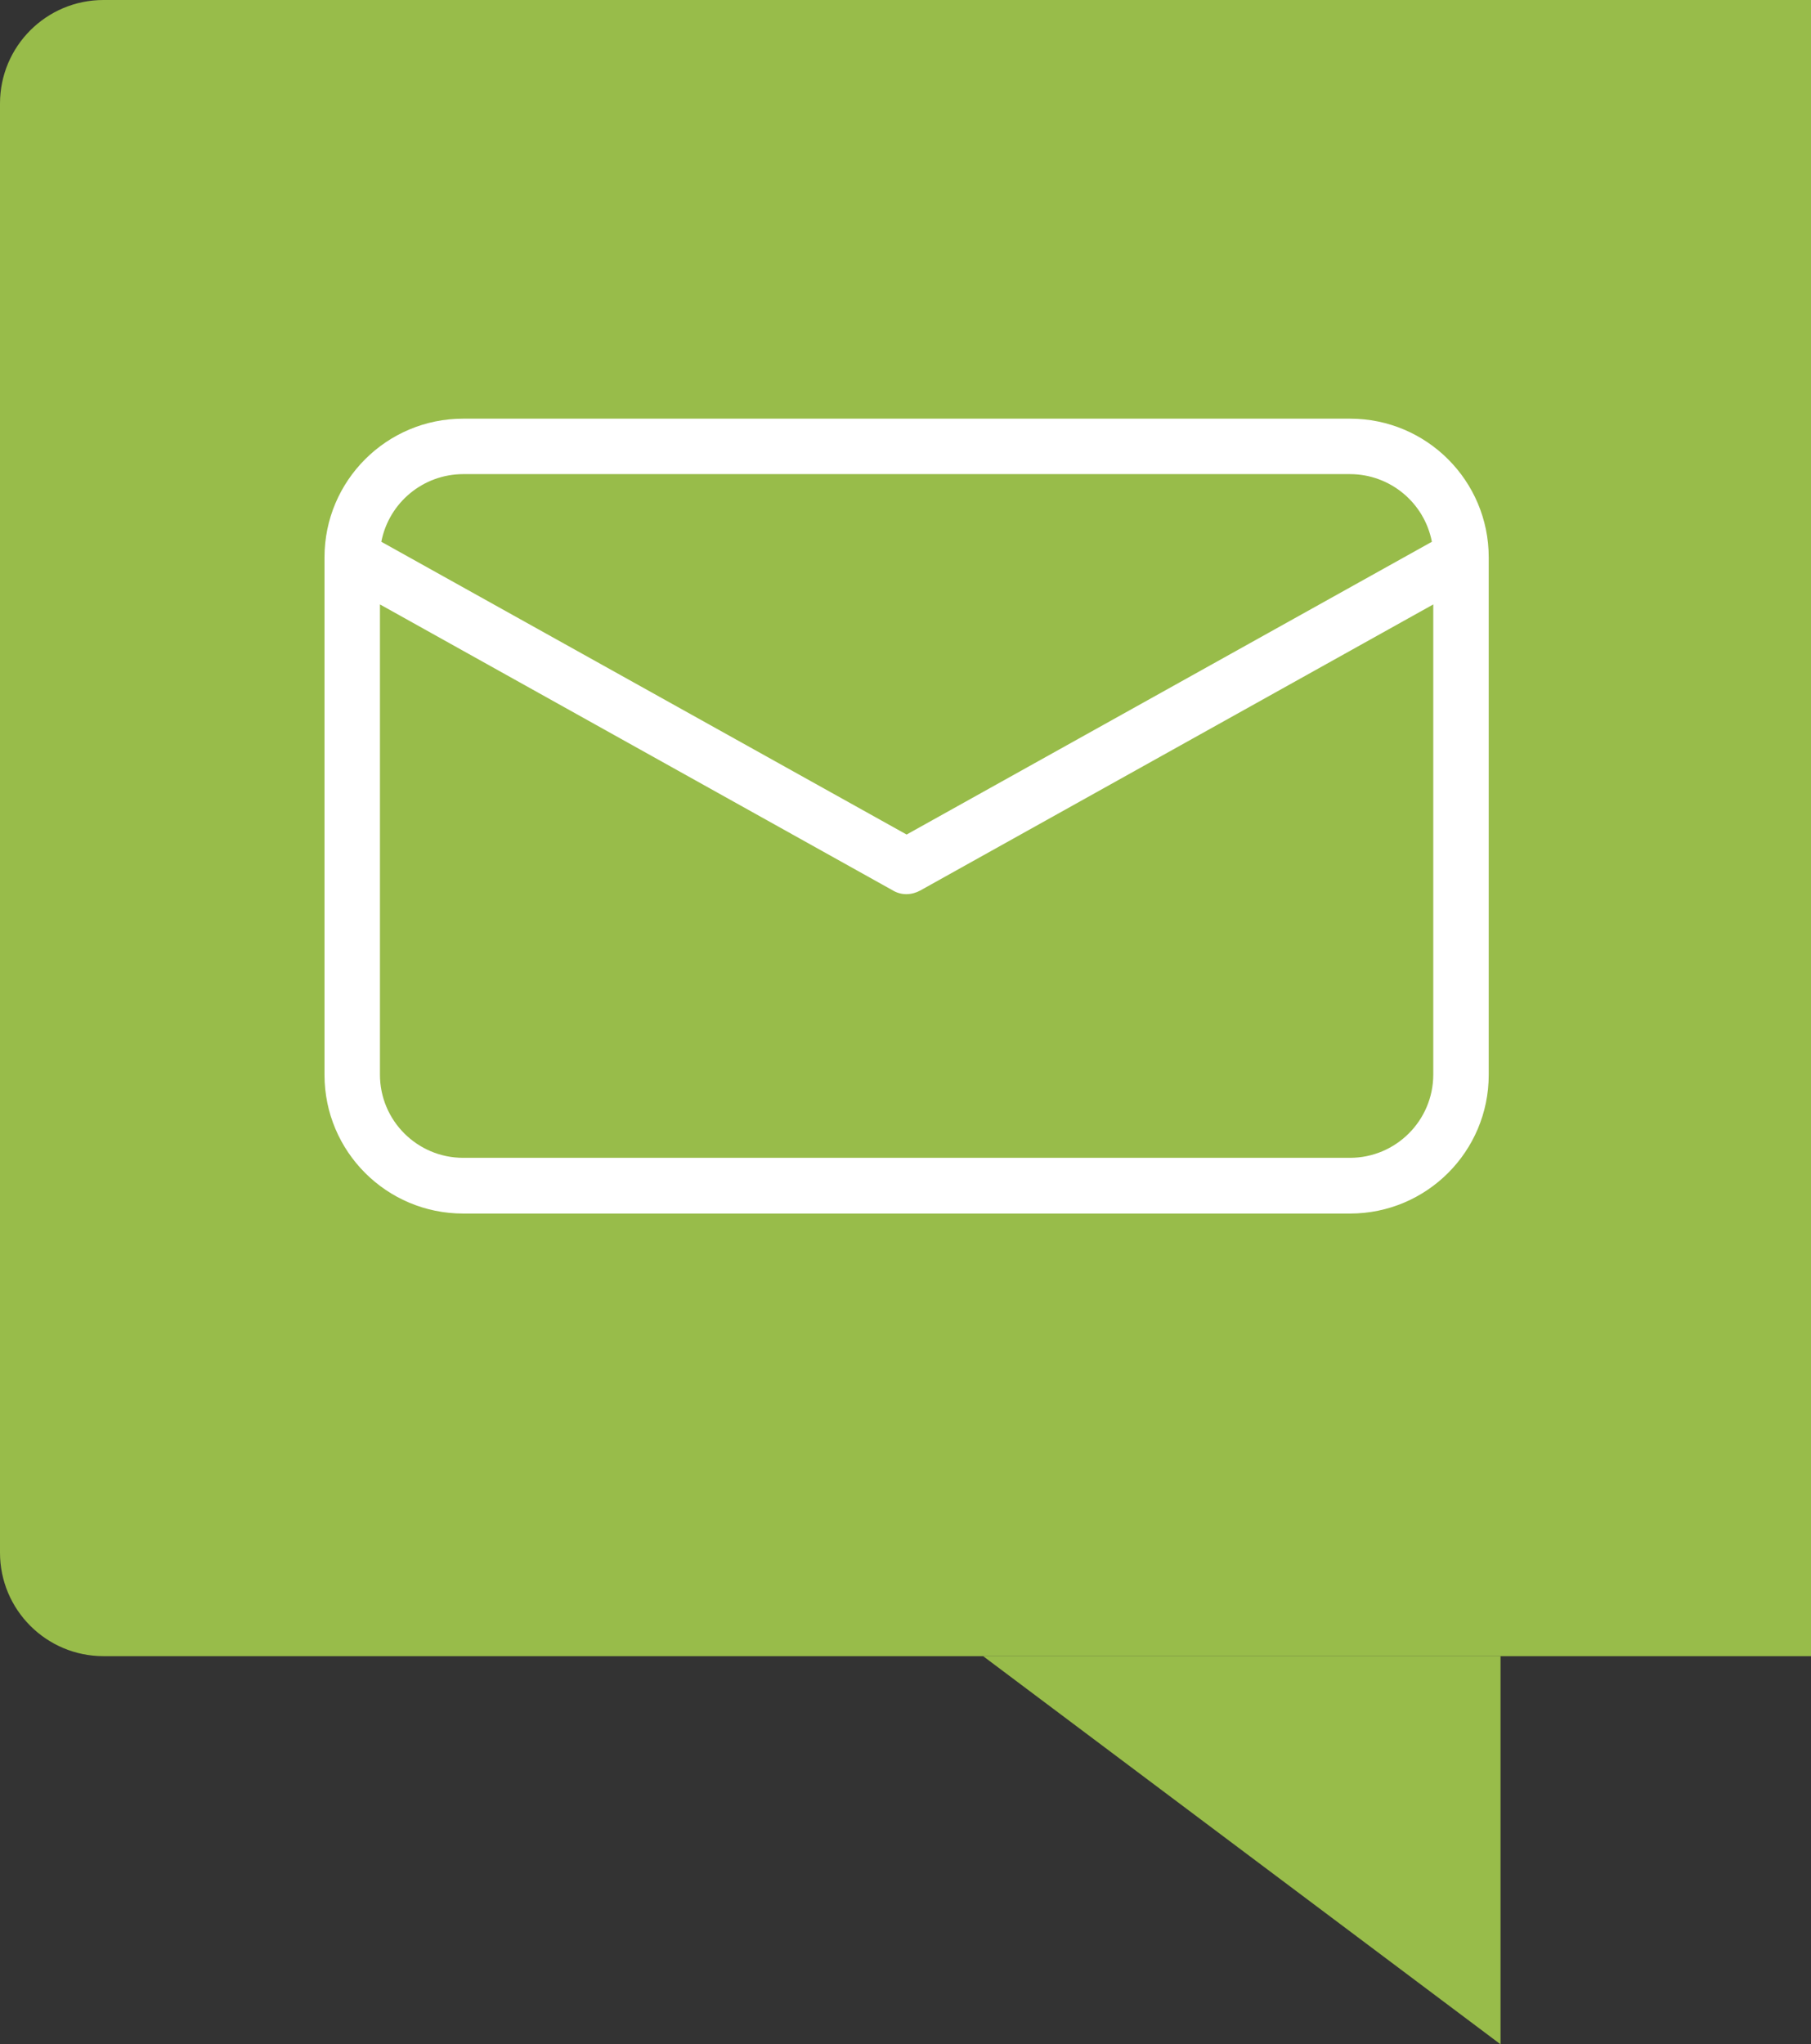 <svg width="70" height="79" viewBox="0 0 70 79" fill="none" xmlns="http://www.w3.org/2000/svg">
<rect x="0" y="0" width="70" height="79" fill="#333333" stroke="none"/>
<path d="M0 4C0 1.791 1.791 0 4 0H70V64H4C1.791 64 0 62.209 0 60V4Z" fill="#98BC4A"/>
<path d="M17.9 16.179H52.186C55.144 16.18 57.542 18.578 57.543 21.536V41.539C57.542 44.497 55.144 46.896 52.186 46.896H17.9C14.942 46.896 12.544 44.497 12.543 41.539V21.536C12.544 18.578 14.942 16.18 17.9 16.179ZM52.186 18.322H17.9C16.357 18.326 15.033 19.421 14.739 20.936L35.043 32.25L55.346 20.936C55.053 19.421 53.729 18.326 52.186 18.322ZM17.9 44.743H52.186C53.959 44.738 55.395 43.302 55.4 41.529V23.357L35.568 34.414C35.407 34.502 35.227 34.551 35.043 34.554C34.858 34.556 34.677 34.508 34.518 34.414L14.686 23.357V41.529C14.687 43.303 16.126 44.741 17.9 44.743Z" fill="white"/>
<path d="M58 79L38 64H58V79Z" fill="#98BC4A"/>
</svg>
